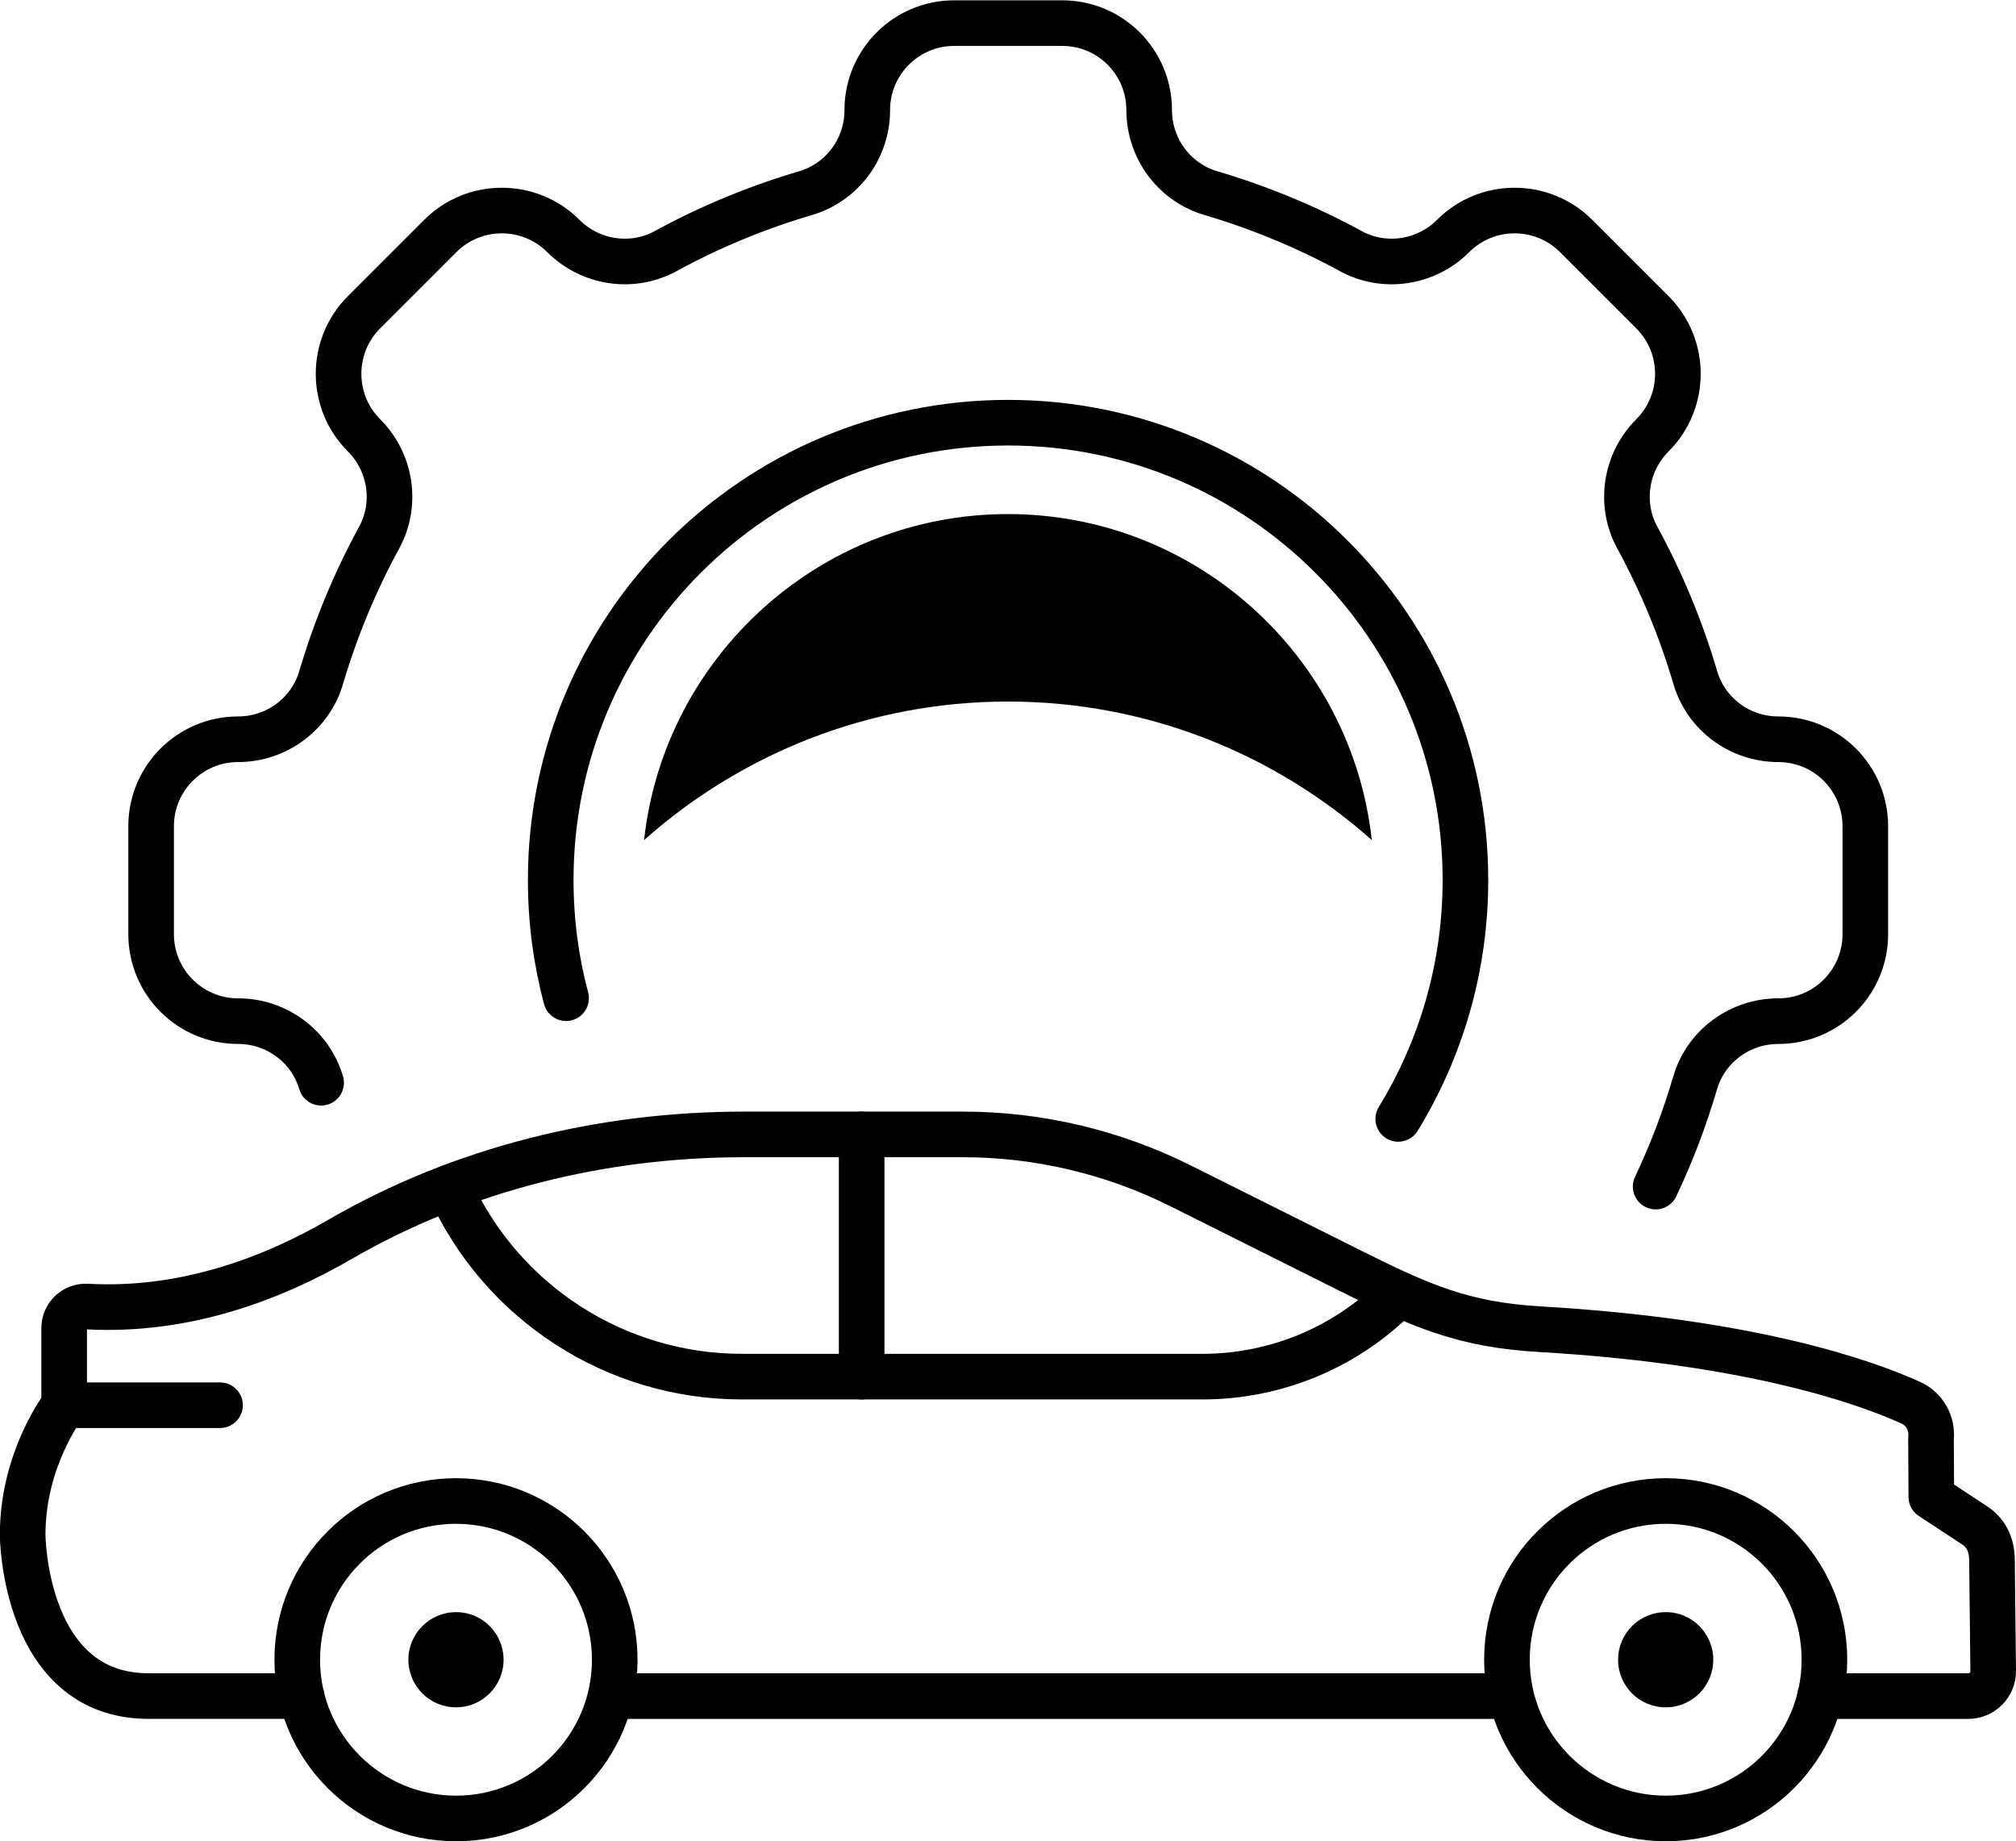 <svg xmlns="http://www.w3.org/2000/svg" xmlns:xlink="http://www.w3.org/1999/xlink" id="Layer_1" x="0px" y="0px" viewBox="0 0 132.59 121.09" style="enable-background:new 0 0 132.59 121.09;" xml:space="preserve">
<style type="text/css">
	.st0{fill:none;stroke:#000000;stroke-width:3;stroke-linecap:round;stroke-linejoin:round;stroke-miterlimit:10;}
</style>
<g>
	<g id="XMLID_81_">
		<path id="XMLID_85_" class="st0" d="M99.11,109.16c0-5.77,4.67-10.44,10.44-10.44c5.77,0,10.44,4.67,10.44,10.44    c0,5.77-4.67,10.44-10.44,10.44C103.79,119.59,99.11,114.92,99.11,109.16z"></path>
		<path id="XMLID_84_" class="st0" d="M19.55,109.16c0-5.77,4.67-10.44,10.44-10.44c5.76,0,10.44,4.67,10.44,10.44    c0,5.77-4.67,10.44-10.44,10.44C24.22,119.59,19.55,114.92,19.55,109.16z"></path>
		<path id="XMLID_83_" class="st0" d="M119.7,111.55h2.91h6.84c0.91,0,1.65-0.74,1.64-1.66l-0.08-7.27c0-1.12-0.47-1.86-1.13-2.29    l-2.86-1.88L127,94.61c0.11-1-0.43-1.95-1.34-2.36c-3.09-1.4-10.6-4.03-24.4-4.83c-5.03-0.29-7.85-1.55-12.36-3.8l-11.26-5.63    c-4.44-2.22-9.34-3.38-14.31-3.38h-14.4c-9.31,0-18.54,2.25-26.6,6.92c-4.4,2.55-10.16,4.76-16.62,4.4    c-0.82-0.04-1.49,0.61-1.49,1.42v5.06c0,0-2.73,3.5-2.73,8.53c0,0,0.04,10.61,8.29,10.61h6.98h3.07"></path>
		<line id="XMLID_82_" class="st0" x1="40.88" y1="111.55" x2="98.5" y2="111.55"></line>
	</g>
	<path id="XMLID_80_" class="st0" d="M56.67,74.61v15.93h22.42c4.79,0,9.39-1.9,12.77-5.29l0.09-0.09"></path>
	<path id="XMLID_79_" class="st0" d="M56.67,90.54h-7.88c-8.3,0-15.83-4.87-19.23-12.44l0,0"></path>
	<line id="XMLID_75_" class="st0" x1="4.23" y1="92.42" x2="14.47" y2="92.42"></line>
	<path class="st0" d="M37.23,65.65c-0.66-2.48-1.01-5.08-1.01-7.77c0-16.61,13.47-30.08,30.08-30.08   c16.61,0,30.08,13.47,30.08,30.08c0,5.76-1.62,11.13-4.42,15.71"></path>
	<path d="M66.29,33.81c-12.38,0-22.61,9.4-23.93,21.44c6.37-5.66,14.76-9.11,23.93-9.11c9.18,0,17.56,3.45,23.93,9.11   C88.91,43.21,78.68,33.81,66.29,33.81z"></path>
	<path class="st0" d="M108.89,78.04c1.04-2.19,1.91-4.47,2.6-6.83c0.71-2.41,2.95-4.05,5.47-4.05l0,0c3.16,0,5.72-2.56,5.72-5.72   v-7.1c0-3.16-2.56-5.72-5.72-5.72l0,0c-2.52,0-4.75-1.64-5.46-4.05c-0.95-3.22-2.23-6.3-3.81-9.2c-1.21-2.21-0.79-4.96,0.99-6.74   l0,0c2.23-2.23,2.23-5.86,0-8.09l-5.02-5.02c-2.23-2.23-5.86-2.23-8.09,0l0,0c-1.78,1.78-4.53,2.2-6.74,0.99   c-2.9-1.58-5.98-2.86-9.2-3.81c-2.41-0.71-4.05-2.95-4.05-5.46l0,0c0-3.16-2.56-5.72-5.72-5.72h-7.1c-3.16,0-5.72,2.56-5.72,5.72   l0,0c0,2.52-1.64,4.75-4.05,5.46c-3.22,0.95-6.31,2.23-9.2,3.81c-2.21,1.21-4.96,0.79-6.74-0.99l0,0c-2.23-2.23-5.86-2.23-8.09,0   l-5.02,5.02c-2.23,2.23-2.23,5.86,0,8.09l0,0c1.78,1.78,2.2,4.53,0.99,6.74c-1.58,2.9-2.86,5.98-3.81,9.2   c-0.71,2.41-2.95,4.05-5.46,4.05l0,0c-3.16,0-5.72,2.56-5.72,5.72v7.1c0,3.16,2.56,5.72,5.72,5.72l0,0c2.52,0,4.75,1.64,5.46,4.05"></path>
	<path d="M33.12,109.16c0,1.73-1.4,3.13-3.13,3.13c-1.73,0-3.13-1.4-3.13-3.13c0-1.73,1.4-3.13,3.13-3.13   C31.72,106.02,33.12,107.43,33.12,109.16z"></path>
	<path d="M112.68,109.16c0,1.73-1.4,3.13-3.13,3.13c-1.73,0-3.13-1.4-3.13-3.13c0-1.73,1.4-3.13,3.13-3.13   C111.28,106.02,112.68,107.43,112.68,109.16z"></path>
</g>
</svg>